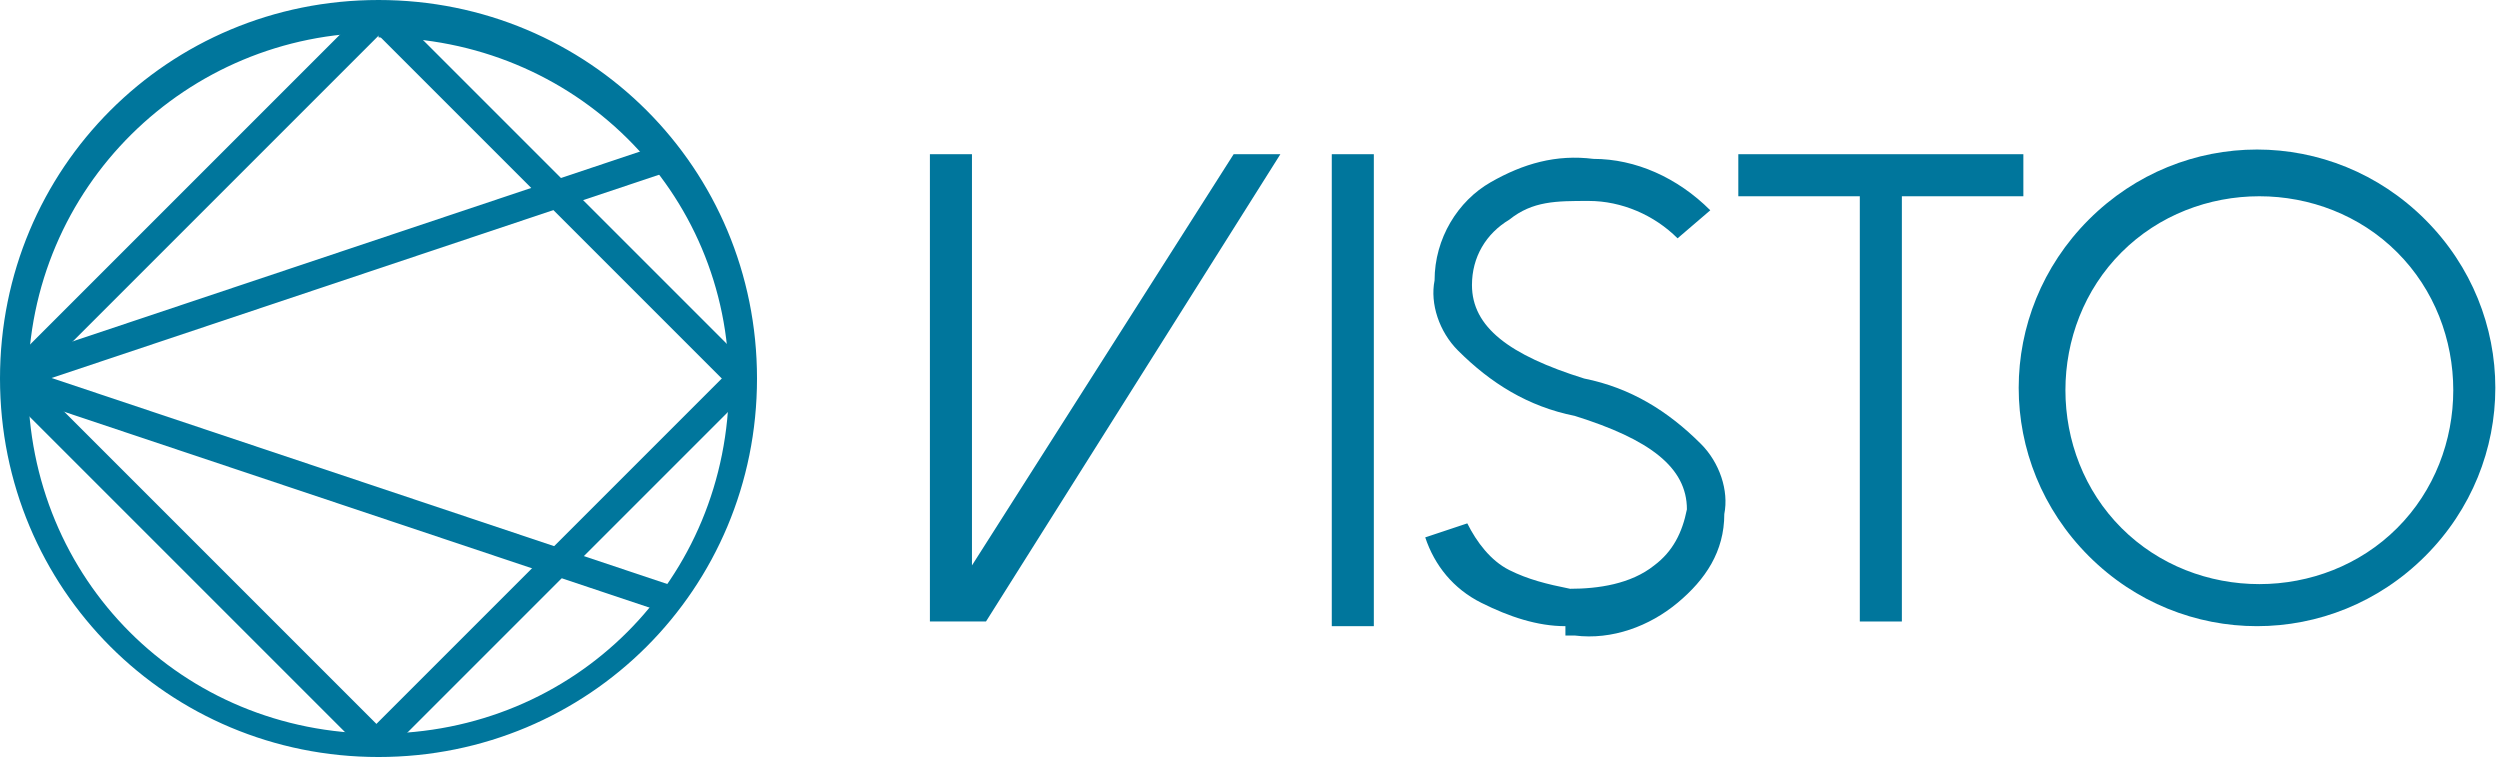 <svg xmlns="http://www.w3.org/2000/svg" id="Camada_1" viewBox="0 0 53.5 16.2"><defs><style> .st0 { fill: #00769c; } </style></defs><path class="st0" d="M27.4,3.3l-6.3,10h-1.2V3.3h.9v8.8l5.6-8.8h1.1,0Z"></path><path class="st0" d="M28.5,3.3h.9v10.1h-.9V3.3Z"></path><path class="st0" d="M33.5,13.4c-.6,0-1.2-.2-1.8-.5-.6-.3-1-.8-1.2-1.4l.9-.3c.2.4.5.8.9,1,.4.2.8.3,1.3.4.6,0,1.3-.1,1.8-.5.4-.3.6-.7.7-1.2,0-.9-.8-1.5-2.4-2-1-.2-1.8-.7-2.5-1.4-.4-.4-.6-1-.5-1.5,0-.9.5-1.7,1.2-2.1.7-.4,1.4-.6,2.2-.5.9,0,1.8.4,2.5,1.1l-.7.6c-.5-.5-1.2-.8-1.9-.8s-1.2,0-1.7.4c-.5.3-.8.8-.8,1.4,0,.9.8,1.5,2.4,2,1,.2,1.8.7,2.5,1.4.4.4.6,1,.5,1.5,0,.8-.4,1.4-1,1.9s-1.4.8-2.2.7h-.2v-.2Z"></path><path class="st0" d="M43.3,3.3v.9h-2.6v9.1h-.9V4.2h-2.6v-.9h6.2-.1Z"></path><path class="st0" d="M44.7,11.9c-2-2-2-5.2,0-7.2h0c2-2,5.2-2,7.2,0s2,5.2,0,7.2-5.2,2-7.2,0h0ZM45.4,5.4c-1.6,1.6-1.6,4.3,0,5.9h0c1.6,1.6,4.3,1.6,5.9,0,1.6-1.6,1.6-4.3,0-5.9h0c-1.6-1.6-4.3-1.6-5.9,0Z"></path><rect class="st0" x="-1.3" y="3.9" width="11" height=".6" transform="translate(-1.7 4.2) rotate(-45)"></rect><rect class="st0" x="11.7" y="-1.3" width=".6" height="11" transform="translate(.5 9.7) rotate(-45)"></rect><rect class="st0" x="6.5" y="11.7" width="11" height=".6" transform="translate(-5 12) rotate(-45)"></rect><rect class="st0" x="3.9" y="6.5" width=".6" height="11" transform="translate(-7.3 6.5) rotate(-45)"></rect><rect class="st0" x="7.1" y="3.1" width=".6" height="14.8" transform="translate(-4.9 14.2) rotate(-71.5)"></rect><rect class="st0" x="0" y="5.4" width="14.8" height=".6" transform="translate(-1.4 2.6) rotate(-18.5)"></rect><path class="st0" d="M8.1,16.2C3.6,16.2,0,12.6,0,8.1S3.6,0,8.1,0s8.1,3.6,8.1,8.1h0c0,4.5-3.6,8.1-8.1,8.1ZM8.1.7C4,.7.6,4,.6,8.2s3.3,7.5,7.5,7.5,7.5-3.3,7.5-7.5h0c0-4.1-3.3-7.4-7.5-7.4h0Z"></path></svg>